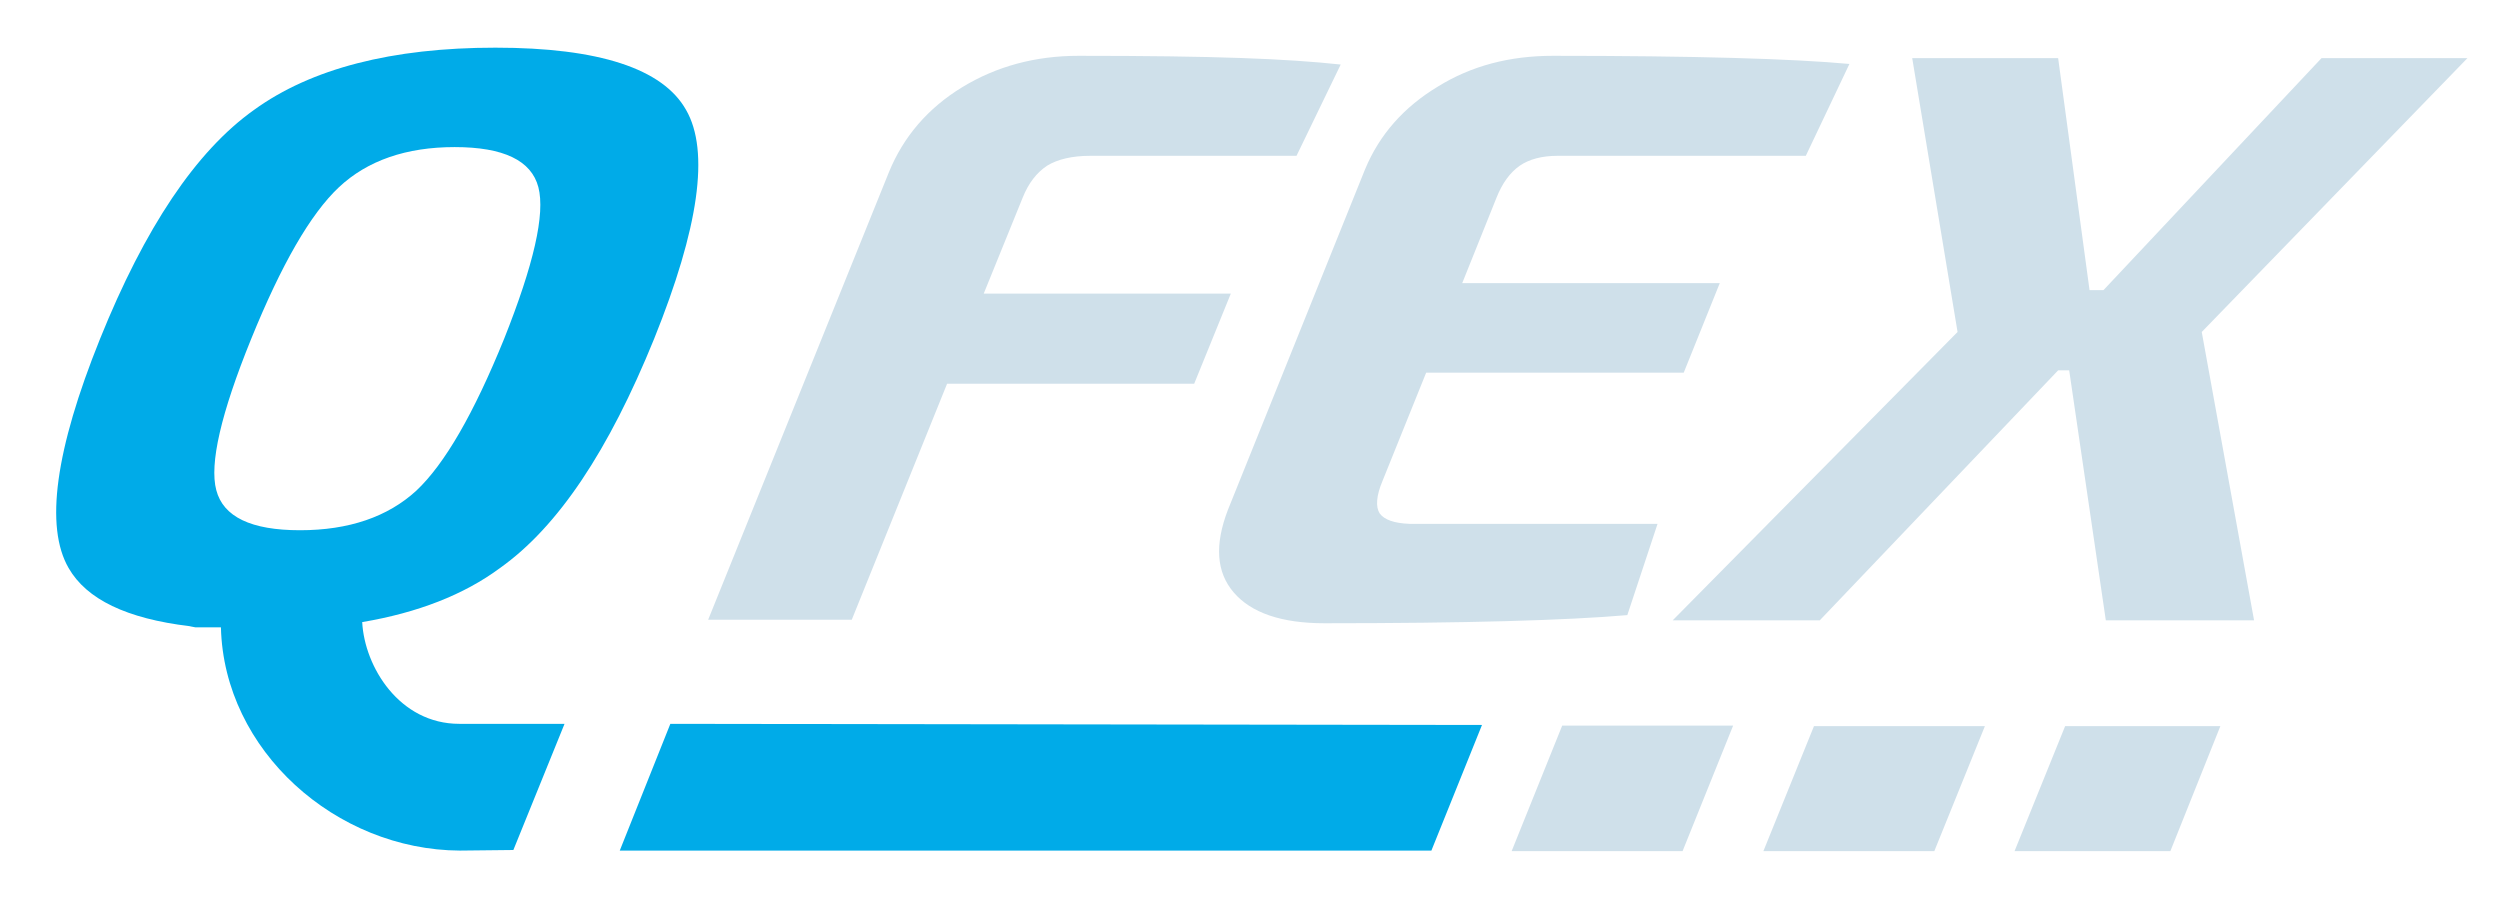 <?xml version="1.0" encoding="utf-8"?>
<!-- Generator: Adobe Illustrator 26.3.1, SVG Export Plug-In . SVG Version: 6.00 Build 0)  -->
<svg version="1.1" id="Ebene_1" xmlns="http://www.w3.org/2000/svg" xmlns:xlink="http://www.w3.org/1999/xlink" x="0px" y="0px"
	 viewBox="0 0 430 155.1" style="enable-background:new 0 0 430 155.1;" xml:space="preserve">
<style type="text/css">
	.st0{fill:#CFE0EA;}
	.st1{fill:#00ABE8;}
</style>
<path class="st0" d="M169.2,50.5l6.7-16.5c1-2.5,2.4-4.3,4.2-5.5c1.8-1.1,4.3-1.7,7.4-1.7H223l7.6-15.7c-9.3-1-21.5-1.5-45.1-1.5
	c-7.4,0-14.1,1.8-20,5.4c-5.9,3.6-10.1,8.5-12.6,14.6l-31.1,77h24.7L162.9,66h42.5l6.3-15.5H169.2z M237.3,88.3
	c-0.7-1.1-0.6-3,0.5-5.6l7.5-18.6h44.3l6.2-15.4h-44.3l5.9-14.7c1-2.5,2.3-4.3,4-5.5c1.6-1.1,3.8-1.7,6.5-1.7h42.7l7.5-15.8
	c-9.7-0.9-26.7-1.4-51-1.4c-7.4,0-14,1.7-19.8,5.3c-5.8,3.5-10,8.2-12.5,14.2l-23.6,58.6c-2.3,6-2,10.7,1,14.2
	c3,3.5,8.2,5.3,15.6,5.3c24.3,0,41.7-0.5,52.1-1.4l5.2-15.7h-42.7C239.8,90,238.1,89.4,237.3,88.3z M424.4,10h-25.1l-37.5,39.9h-2.4
	L354,10h-25.1l7.8,47.1l-49,49.6h25.3l41-43h1.9l6.3,43h25.5l-9-49.6L424.4,10z"/>
<path class="st1" d="M106.6,146.3l139.6,0l8.7-21.6l-139.6-0.2L106.6,146.3z"/>
<path class="st1" d="M112.5,58.3c7.7-19.1,9.6-32.3,5.5-39.4c-4-7.1-15-10.7-32.8-10.7c-17.8,0-31.7,3.6-41.5,10.7
	C33.7,26,24.9,39.2,17.2,58.3c-7.7,19.1-9.5,32.3-5.4,39.4c3.1,5.4,10,8.7,20.8,10c0,0,0.4,0.1,1,0.2l4.4,0
	c0.5,21.2,19.8,38.3,41.1,38.4l0,0l9.2-0.1l8.8-21.7l-14.9,0v0h-3.2c-10.3,0-16.3-9.8-16.7-17.5c9.5-1.6,17.5-4.7,23.7-9.3
	C96,90.6,104.7,77.5,112.5,58.3z M51.6,91.2c-8.4,0-13.2-2.3-14.4-6.9C36,79.8,38,71.1,43.2,58.3c5.2-12.8,10.2-21.5,15.1-26.1
	c4.9-4.6,11.6-6.9,19.9-6.9c8.4,0,13.2,2.3,14.4,6.9c1.2,4.6-0.8,13.3-5.9,26.1c-5.2,12.8-10.2,21.5-15.1,26.1
	C66.7,88.9,60,91.2,51.6,91.2z"/>
<polygon class="st0" points="260,146.4 289.4,146.4 298.1,124.8 268.7,124.8 "/>
<polygon class="st0" points="355.2,124.9 346.5,146.4 373.3,146.4 381.9,124.9 "/>
<polygon class="st0" points="303.3,146.4 332.7,146.4 341.4,124.9 312,124.9 "/>
</svg>
